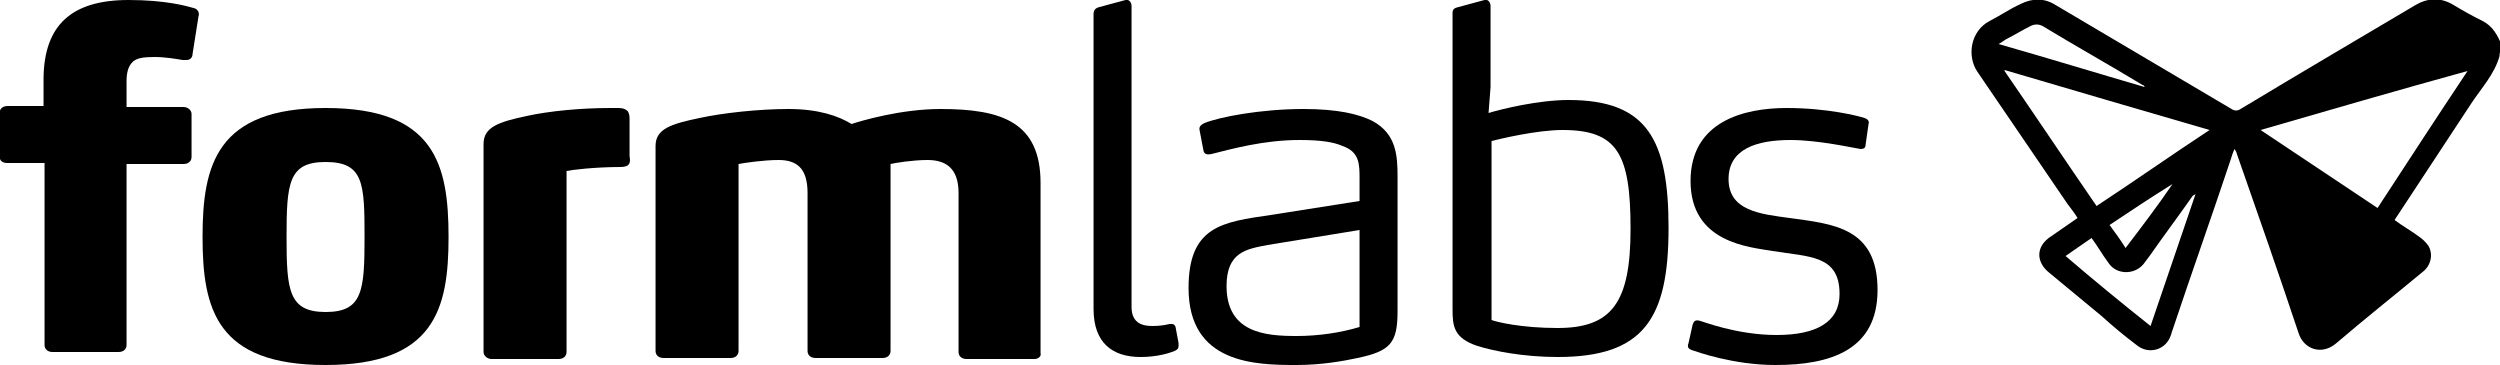 <svg xmlns="http://www.w3.org/2000/svg" x="0px" y="0px" viewBox="0 0 250 36.5"><g transform="translate(.655)"><path d="M18.6,5.4c0,0.3-0.2,0.6-0.6,0.6c-0.1,0-0.2,0-0.4,0c-0.6-0.1-1.7-0.3-2.8-0.3s-1.8,0.1-2.2,0.5   c-0.4,0.4-0.6,1-0.6,1.9v2.6h5.7c0.4,0,0.8,0.3,0.8,0.7v4.3c0,0.4-0.3,0.7-0.8,0.7h-5.7v18.1c0,0.4-0.3,0.7-0.8,0.7H4.6   c-0.5,0-0.8-0.3-0.8-0.7V16.3H0.1c-0.5,0-0.8-0.2-0.8-0.7v-4.3c0-0.4,0.3-0.7,0.8-0.7h3.6V7.7C3.8,2.6,6.4,0,12.2,0   c3.7,0,5.8,0.6,6.5,0.8c0.5,0.1,0.6,0.6,0.5,0.8L18.6,5.4z"></path><path d="M31.9,36.5c-10.9,0-12.3-5.6-12.3-12.8c0-7.2,1.4-12.9,12.3-12.9s12.3,5.6,12.3,12.9   C44.2,30.9,42.8,36.5,31.9,36.5z M31.9,16.2c-3.7,0-3.9,2.1-3.9,7.5c0,5.3,0.2,7.5,3.9,7.5c3.7,0,3.9-2.1,3.9-7.5   C35.8,18.3,35.7,16.2,31.9,16.2z"></path><path d="M61.4,16.7c-2.6,0-5,0.3-5.4,0.4v18.1c0,0.4-0.3,0.7-0.8,0.7h-6.7c-0.4,0-0.8-0.3-0.8-0.7V14.4   c0-1.7,1.5-2.2,4.3-2.8c2.3-0.5,5.4-0.8,8.4-0.8h0.8c0.4,0,0.7,0.1,0.9,0.3c0.1,0.1,0.2,0.4,0.2,0.7v3.8   C62.4,16.2,62.4,16.7,61.4,16.7z"></path><path d="M102.8,35.9H96c-0.5,0-0.8-0.3-0.8-0.7V19.3c0-2.5-1.3-3.3-3.1-3.3c-1.5,0-3.3,0.3-3.7,0.4v18.7   c0,0.4-0.3,0.7-0.8,0.7h-6.7c-0.5,0-0.8-0.3-0.8-0.7V19.3c0-2.5-1.1-3.3-2.9-3.3c-1.5,0-3.5,0.3-4,0.4v18.7c0,0.4-0.3,0.7-0.8,0.7   h-6.7c-0.5,0-0.8-0.3-0.8-0.7V14.6c0-1.7,1.5-2.2,4.4-2.8c2.3-0.5,5.9-0.9,8.9-0.9s5,0.7,6.3,1.5c0.9-0.3,4.9-1.5,8.9-1.5   c6.1,0,10,1.3,10,7.4v17C103.5,35.6,103.2,35.9,102.8,35.9z"></path><path d="M117.2,34.6c0,0.3-0.2,0.4-0.4,0.5c-0.5,0.2-1.7,0.6-3.4,0.6c-2.8,0-4.7-1.4-4.7-4.8V1.4   c0-0.4,0.2-0.6,0.6-0.7l2.6-0.7c0.3-0.1,0.6,0.2,0.6,0.6v30.1c0,1.7,1.2,1.9,2.1,1.9c0.7,0,1.3-0.1,1.7-0.2l0.2,0   c0.1,0,0.3,0,0.4,0.3l0.3,1.6C117.2,34.5,117.2,34.5,117.2,34.6z"></path><path d="M135.1,35.8c-1.4,0.3-3.6,0.7-6.1,0.7c-4.1,0-10.8-0.1-10.8-7.7c0-6.2,3.4-6.6,8.2-7.3l8.9-1.4v-2.2   c0-1.5,0-2.7-1.7-3.3c-0.9-0.4-2.2-0.6-4.3-0.6c-3.6,0-6.8,0.9-8.8,1.4c-0.5,0.1-0.7,0-0.8-0.3l-0.4-2.1c-0.1-0.4,0.3-0.6,0.5-0.7   c1.5-0.6,5.6-1.4,9.9-1.4c3.4,0,5.5,0.5,6.9,1.2c2.4,1.3,2.5,3.5,2.5,5.6v13.4C139.1,34.3,138.4,35.1,135.1,35.8z M135.3,23   l-9.2,1.5c-2.1,0.4-4.1,0.7-4.1,4.1c0,4.7,3.9,5,7,5c2.1,0,4.3-0.3,6.3-0.9L135.3,23z"></path><path d="M148.2,11.3c1.3-0.4,5-1.3,8-1.3c7.9,0,10,4,10,12.8c0,9.1-2.5,12.9-11.1,12.9c-3.4,0-6.4-0.6-8-1.1   c-2.4-0.8-2.5-2-2.5-3.7V1.3c0-0.4,0.2-0.5,0.6-0.6l2.6-0.7c0.4-0.1,0.6,0.3,0.6,0.6v8.1L148.2,11.3z M155.6,13   c-2.6,0-6.3,0.9-7.1,1.1V32c0.5,0.2,3,0.8,6.6,0.8c5.4,0,7.3-2.5,7.3-9.9C162.4,15.4,161.1,13,155.6,13z"></path><path d="M176.9,36.5c-4.2,0-7.8-1.3-8.4-1.5c-0.2-0.1-0.5-0.2-0.3-0.7l0.4-1.8c0.1-0.3,0.2-0.6,0.8-0.4   c0.1,0,3.6,1.4,7.6,1.4c4,0,6.3-1.3,6.3-4.1c0-3.9-3-3.7-6.7-4.3c-2.3-0.4-8.2-0.8-8.2-7c0-6,5.4-7.3,9.6-7.3c4.1,0,7.2,0.8,7.8,1   c0.3,0.1,0.5,0.3,0.4,0.6l-0.3,2.1c0,0.3-0.2,0.4-0.5,0.4c-0.7-0.1-4.2-0.9-7-0.9c-3.4,0-6.2,0.9-6.2,3.9c0,3.2,3.2,3.5,6.1,3.9   c4.3,0.6,8.8,0.9,8.8,7.2C187.1,35,182.4,36.5,176.9,36.5z"></path><path d="M249.3,5.6c-0.5,1.8-1.8,3.2-2.8,4.7c-2.5,3.8-5,7.6-7.5,11.4c-0.1,0.1-0.1,0.2-0.2,0.3   c0.8,0.6,1.7,1.1,2.5,1.7c0.3,0.2,0.7,0.6,0.9,0.9c0.5,0.9,0.2,2-0.6,2.6c-2.9,2.4-5.8,4.7-8.6,7.1c-1.5,1.3-3.3,0.6-3.8-1   c-2-6-4.1-12-6.2-18c0-0.1-0.1-0.2-0.2-0.4c-0.2,0.4-0.3,0.8-0.4,1.1c-1.9,5.7-3.9,11.3-5.8,17c-0.1,0.2-0.1,0.4-0.2,0.6   c-0.5,1.4-2.2,1.9-3.4,0.9c-1.2-0.9-2.4-1.9-3.5-2.9c-1.7-1.4-3.5-2.9-5.2-4.3c-1.4-1.1-1.4-2.7,0.2-3.7c0.9-0.6,1.7-1.2,2.6-1.8   c-0.3-0.5-0.7-1-1-1.4c-3-4.4-6-8.8-9-13.2c-1.1-1.6-0.7-4.1,1.2-5.1c1-0.5,2-1.2,3.1-1.7c1.2-0.6,2.4-0.6,3.5,0.1   c5.9,3.5,11.7,6.9,17.6,10.4c0.3,0.2,0.6,0.2,0.9,0c5.8-3.5,11.6-6.9,17.5-10.4c1.2-0.7,2.5-0.8,3.8,0c1,0.6,1.9,1.1,2.9,1.6   c1,0.5,1.5,1.4,1.9,2.4c0,0.1,0.1,0.2,0.1,0.3C249.3,5.1,249.3,5.4,249.3,5.6L249.3,5.6z M246.1,7.1C246.1,7,246.1,7,246.1,7.1   C239.2,9,232.3,11,225.4,13c3.9,2.6,7.8,5.2,11.7,7.8C240.1,16.2,243.1,11.6,246.1,7.1z M220.3,13c-6.9-2-13.7-4-20.5-6   c0,0,0,0.1,0,0.1c3.1,4.5,6.1,9,9.2,13.5C212.8,18.1,216.5,15.5,220.3,13z M214.4,32.6c1.5-4.4,3-8.8,4.5-13.2   c-0.1,0.1-0.2,0.1-0.3,0.2c-1.4,2-2.9,4-4.3,6c-0.2,0.3-0.4,0.5-0.6,0.8c-0.9,1.1-2.7,1.1-3.5-0.1c-0.6-0.8-1.1-1.7-1.7-2.5   c-0.9,0.6-1.7,1.2-2.6,1.8C208.7,28,211.5,30.3,214.4,32.6z M199.2,4.4c4.9,1.4,9.8,2.9,14.6,4.3c0-0.1-0.1-0.2-0.2-0.2   c-3.3-2-6.7-3.9-10-5.9c-0.4-0.2-0.8-0.2-1.2,0c-0.8,0.4-1.6,0.9-2.4,1.3C199.8,4,199.6,4.2,199.2,4.4z M216.6,18.4   C216.6,18.4,216.5,18.4,216.6,18.4c-2.1,1.3-4.2,2.7-6.3,4.1c0.6,0.8,1.1,1.5,1.6,2.3C213.5,22.7,215.1,20.6,216.6,18.4z"></path></g></svg>